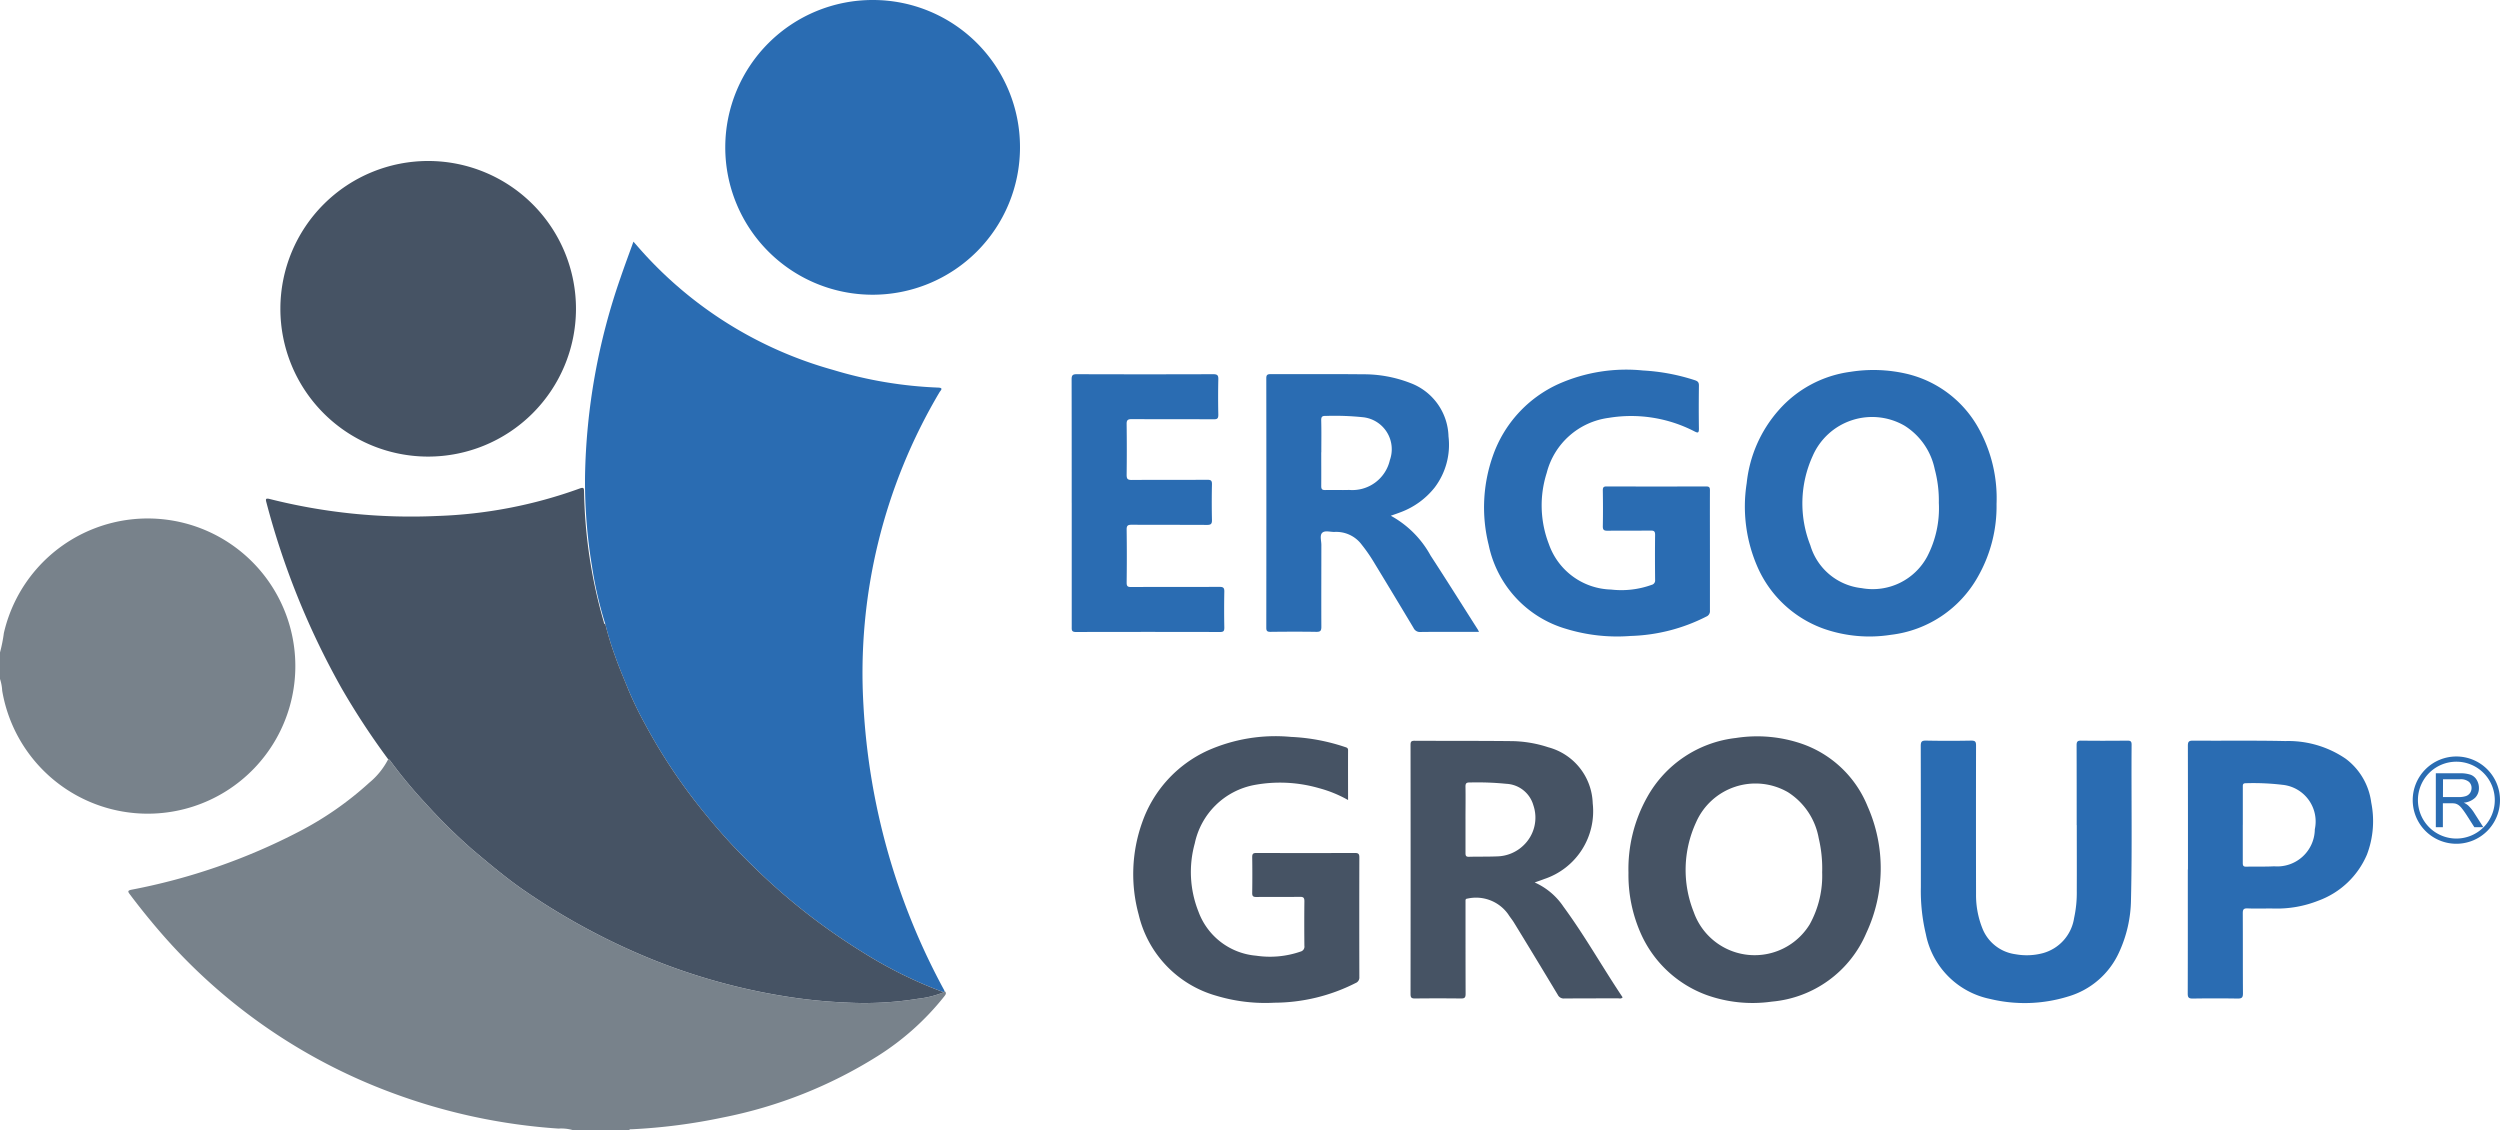 <svg xmlns="http://www.w3.org/2000/svg" width="143.778" height="65"><defs><clipPath><path fill="none" d="M0 0h143.778v65H0z"/></clipPath></defs><g><path d="M54.32 56.99c.146.122.059.219-.026.328a15.281 15.281 0 01-3.825 3.421 26.235 26.235 0 01-8.9 3.53 33.1 33.1 0 01-5.242.677c-.053 0-.116-.013-.145.055h-3.215a2.4 2.4 0 00-.85-.095 33.912 33.912 0 01-9.578-2.059 32.521 32.521 0 01-13.3-9.217 41.074 41.074 0 01-1.77-2.194c-.123-.162-.139-.22.1-.269a35.15 35.15 0 009.6-3.326 18.833 18.833 0 004.064-2.823 4.262 4.262 0 001.09-1.35c.075.009.105.068.145.121a27.308 27.308 0 001.993 2.4 32.514 32.514 0 002.676 2.644c.975.824 1.95 1.647 3 2.374a38.638 38.638 0 006.464 3.592 35.262 35.262 0 008.83 2.547 29.277 29.277 0 003.234.313 19.294 19.294 0 004.146-.222 5.459 5.459 0 001.483-.379l.023-.065" fill="#78828b"/><path d="M0 37.523a8.565 8.565 0 00.222-1.114 8.489 8.489 0 11-.096 3.314A2.556 2.556 0 000 39.048z" fill="#78828b"/><path d="M54.319 56.99l-.023.065a.721.721 0 01-.111-.022 25.122 25.122 0 01-4.607-2.292 35.633 35.633 0 01-5.765-4.439c-.7-.665-1.387-1.35-2.036-2.07q-.886-.983-1.7-2.024a31.8 31.8 0 01-2.969-4.541 21.136 21.136 0 01-.976-2.015c-.259-.634-.53-1.264-.755-1.913a17.771 17.771 0 01-.565-1.847 22.221 22.221 0 01-.766-3.324 29.68 29.68 0 01-.4-5.192 36.527 36.527 0 012.058-11.453c.226-.663.473-1.32.726-2.026l.36.412a23.069 23.069 0 0011.119 6.964 24.019 24.019 0 006.041 1.018c.339.011.143.164.082.268a31.64 31.64 0 00-4.373 18.016 38.654 38.654 0 004.637 16.362.42.42 0 01.02.053" fill="#2a6cb2"/><path d="M34.813 35.893a17.843 17.843 0 00.565 1.847c.225.649.5 1.279.755 1.913a21.082 21.082 0 00.977 2.015 31.791 31.791 0 002.968 4.541q.816 1.041 1.7 2.024c.649.72 1.333 1.405 2.036 2.07a35.632 35.632 0 005.765 4.439 25.135 25.135 0 004.607 2.292.709.709 0 00.111.022 5.453 5.453 0 01-1.483.379 19.278 19.278 0 01-4.146.222 29.3 29.3 0 01-3.234-.313 35.262 35.262 0 01-8.83-2.547 38.637 38.637 0 01-6.464-3.592c-1.051-.727-2.025-1.55-3-2.373a32.469 32.469 0 01-2.676-2.644 27.308 27.308 0 01-1.993-2.4c-.04-.053-.07-.112-.145-.121a42.824 42.824 0 01-2.659-4.047 45 45 0 01-4.343-10.714c-.052-.193-.061-.27.191-.207a33.141 33.141 0 009.613.976 26.59 26.59 0 008.209-1.58c.251-.095.249 0 .253.2a28.717 28.717 0 001.128 7.453c.018.063.008.134.1.149" fill="#465364"/><path d="M24.6 26.259a8.5 8.5 0 118.525-8.479 8.506 8.506 0 01-8.525 8.479" fill="#465364"/><path d="M58.661 8.475A8.475 8.475 0 1150.212 0a8.456 8.456 0 018.449 8.476" fill="#2a6cb2"/><path d="M114.824 28.984a8.176 8.176 0 01-1.067 4.174 6.621 6.621 0 01-5.01 3.351 7.966 7.966 0 01-3.834-.34 6.574 6.574 0 01-3.814-3.51 8.67 8.67 0 01-.644-4.875 7.5 7.5 0 011.834-4.187 6.661 6.661 0 014.13-2.213 8.451 8.451 0 013.217.109 6.4 6.4 0 014.164 3.156 8.288 8.288 0 011.024 4.335m-3.32-.041a6.979 6.979 0 00-.236-1.962 3.871 3.871 0 00-1.737-2.5 3.727 3.727 0 00-5.286 1.753 6.568 6.568 0 00-.13 5.128 3.464 3.464 0 002.947 2.462 3.555 3.555 0 003.778-1.823 6.017 6.017 0 00.666-3.06" fill="#2a6cb2"/><path d="M93.655 50.196a8.461 8.461 0 011.066-4.333 6.7 6.7 0 015.121-3.422 7.916 7.916 0 013.751.323 6.309 6.309 0 013.815 3.61 8.78 8.78 0 01-.07 7.276 6.522 6.522 0 01-5.435 3.954 7.837 7.837 0 01-3.748-.377 6.636 6.636 0 01-3.777-3.512 8.294 8.294 0 01-.723-3.519m11.141-.058a7.563 7.563 0 00-.2-1.934 3.954 3.954 0 00-1.765-2.641 3.732 3.732 0 00-5.292 1.739 6.529 6.529 0 00-.13 5.152 3.714 3.714 0 006.669.708 5.776 5.776 0 00.716-3.024" fill="#465364"/><path d="M77.523 46.007a7.107 7.107 0 00-1.668-.68 8.08 8.08 0 00-3.712-.182 4.319 4.319 0 00-3.429 3.355 6.165 6.165 0 00.212 3.932 3.881 3.881 0 003.315 2.531 5.375 5.375 0 002.557-.237.292.292 0 00.219-.331q-.014-1.283 0-2.567c0-.2-.06-.252-.255-.249-.837.01-1.675 0-2.512.008-.187 0-.237-.054-.234-.237.01-.686.011-1.373 0-2.059 0-.192.06-.235.24-.235q2.836.008 5.673 0c.2 0 .25.064.249.257q-.009 3.441 0 6.883a.336.336 0 01-.217.34 10.4 10.4 0 01-4.666 1.131 9.772 9.772 0 01-3.343-.4 6.363 6.363 0 01-4.465-4.665 8.834 8.834 0 01.2-5.3 7.128 7.128 0 013.771-4.137 9.586 9.586 0 014.784-.785 11.275 11.275 0 013.092.575c.094.032.2.045.195.194-.005.938 0 1.876 0 2.856" fill="#465364"/><path d="M98.34 31.676v3.44a.332.332 0 01-.208.344 10.216 10.216 0 01-4.358 1.115 10.017 10.017 0 01-3.675-.4 6.369 6.369 0 01-4.485-4.842 8.9 8.9 0 01.24-5.107 7.108 7.108 0 013.794-4.149 9.591 9.591 0 014.843-.77 11.614 11.614 0 012.981.559c.17.057.238.124.235.31-.01.827-.013 1.654 0 2.481 0 .266-.072.245-.265.148a7.935 7.935 0 00-4.927-.773 4.252 4.252 0 00-3.562 3.166 6.165 6.165 0 00.124 4.092 3.9 3.9 0 003.58 2.616 5.127 5.127 0 002.33-.27.258.258 0 00.2-.285c-.008-.865-.011-1.73 0-2.594 0-.208-.071-.245-.258-.243-.828.009-1.655 0-2.483.009-.213 0-.27-.056-.266-.267.014-.686.011-1.372 0-2.058 0-.173.048-.223.221-.222q2.864.008 5.728 0c.188 0 .212.072.211.231-.005 1.156 0 2.312 0 3.468" fill="#2a6cb2"/><path d="M79.993 29.665a5.751 5.751 0 012.281 2.285c.918 1.409 1.811 2.834 2.714 4.252.019.03.033.064.072.138h-.264c-1.035 0-2.07-.006-3.1.006a.4.4 0 01-.4-.23q-1.158-1.934-2.329-3.86a9.085 9.085 0 00-.647-.923 1.821 1.821 0 00-1.567-.741c-.242.008-.551-.1-.708.048s-.051.463-.052.7c0 1.57-.008 3.14 0 4.71 0 .242-.07.292-.3.288-.875-.014-1.75-.01-2.624 0-.177 0-.243-.037-.243-.23q.008-7.178 0-14.356c0-.193.068-.235.245-.235 1.759.005 3.518-.011 5.277.009a7.4 7.4 0 012.757.5 3.372 3.372 0 012.2 3.069 4.062 4.062 0 01-.8 2.947 4.493 4.493 0 01-1.935 1.409c-.174.068-.351.127-.584.21m-4-3.649c0 .648.005 1.3 0 1.945 0 .172.051.229.224.226.46-.01.922.009 1.382-.006a2.213 2.213 0 002.341-1.715 1.852 1.852 0 00-1.512-2.463 15.875 15.875 0 00-2.166-.079c-.206-.009-.276.04-.27.26.016.61.006 1.221.006 1.832" fill="#2a6cb2"/><path d="M88.254 50.748a3.9 3.9 0 011.665 1.4c1.23 1.674 2.246 3.488 3.4 5.209-.085.1-.176.059-.254.06-1.035 0-2.07 0-3.1.007a.38.38 0 01-.378-.216q-1.255-2.089-2.528-4.167c-.1-.16-.22-.3-.322-.463a2.268 2.268 0 00-2.336-.9c-.082.006-.119.037-.117.119v.2c0 1.721 0 3.441.005 5.162 0 .217-.062.267-.269.265q-1.326-.016-2.653 0c-.2 0-.245-.065-.245-.255q.008-7.165 0-14.33c0-.179.039-.238.23-.237 1.853.01 3.707 0 5.56.02a7.037 7.037 0 012.133.355 3.443 3.443 0 012.554 3.221 4.106 4.106 0 01-2.783 4.354c-.165.065-.334.12-.556.2m-3.977-3.631v1.945c0 .155.036.214.2.209.545-.015 1.091 0 1.635-.024a2.249 2.249 0 001.5-.633 2.2 2.2 0 00.567-2.308 1.7 1.7 0 00-1.552-1.232 16.774 16.774 0 00-2.109-.076c-.21-.008-.246.071-.242.258.011.62 0 1.24 0 1.861" fill="#465364"/><path d="M119.433 47.458c0-1.532 0-3.065-.005-4.6 0-.215.059-.266.267-.263.884.012 1.768.009 2.653 0 .177 0 .244.037.243.23-.021 2.971.036 5.941-.035 8.911a7.418 7.418 0 01-.683 3.027 4.647 4.647 0 01-2.93 2.546 8.448 8.448 0 01-4.483.143 4.733 4.733 0 01-3.7-3.72 10.7 10.7 0 01-.289-2.71c0-2.708 0-5.415-.006-8.123 0-.251.062-.31.309-.306q1.3.025 2.6 0c.233 0 .271.073.271.284q-.008 4.259 0 8.518a5.142 5.142 0 00.36 1.983 2.379 2.379 0 001.9 1.5 3.611 3.611 0 001.592-.063 2.48 2.48 0 001.787-2.018 6.82 6.82 0 00.154-1.567c.006-1.26 0-2.52 0-3.779" fill="#2a6cb2"/><path d="M125.832 50.003c0-2.369 0-4.739-.005-7.108 0-.227.044-.3.287-.3 1.778.014 3.556-.015 5.333.024a5.853 5.853 0 013.459 1.018 3.736 3.736 0 011.466 2.515 5.417 5.417 0 01-.245 2.994 4.835 4.835 0 01-2.805 2.656 6.446 6.446 0 01-2.564.448c-.5-.007-1 .013-1.5-.007-.234-.009-.274.074-.273.285.008 1.532 0 3.065.01 4.6 0 .232-.056.3-.294.3a80.481 80.481 0 00-2.6 0c-.221 0-.282-.059-.282-.283.008-2.379.005-4.757.005-7.136m3.161-2.579v2.2c0 .152.032.218.2.214.535-.014 1.073.008 1.607-.022a2.158 2.158 0 002.336-2.13 2.12 2.12 0 00-1.865-2.557 14.051 14.051 0 00-2.109-.091c-.177 0-.167.1-.167.218v2.171" fill="#2a6cb2"/><path d="M61.635 28.923c0-2.369 0-4.738-.005-7.108 0-.235.064-.295.3-.294q3.923.013 7.845 0c.24 0 .3.068.292.3q-.023 1.015 0 2.031c0 .216-.06.264-.267.262-1.571-.009-3.142 0-4.713-.01-.238 0-.3.067-.293.3q.019 1.452 0 2.9c0 .228.046.3.288.3 1.449-.012 2.9 0 4.346-.011.2 0 .278.036.273.258q-.023 1.029 0 2.059c.005.229-.071.28-.288.279-1.439-.009-2.878 0-4.318-.01-.224 0-.306.039-.3.286a114.55 114.55 0 010 3.046c0 .2.056.25.252.249 1.693-.008 3.387 0 5.08-.009.217 0 .29.048.285.277a52.344 52.344 0 000 2.059c0 .182-.026.261-.238.26q-4.148-.011-8.3 0c-.249 0-.239-.117-.238-.288v-7.136" fill="#2a6cb2"/><path d="M141.268 43.506a2.51 2.51 0 102.51 2.51 2.51 2.51 0 00-2.51-2.51m0 4.72a2.21 2.21 0 112.21-2.21 2.21 2.21 0 01-2.21 2.21" fill="#2a6cb2"/><path d="M140.087 47.573v-3.1h1.375a1.831 1.831 0 01.63.084.689.689 0 01.345.295.884.884 0 01.129.467.78.78 0 01-.214.556 1.081 1.081 0 01-.66.288 1.063 1.063 0 01.247.154 2.13 2.13 0 01.341.413l.539.844h-.516l-.41-.645q-.179-.279-.3-.427a.929.929 0 00-.208-.207.617.617 0 00-.187-.083 1.243 1.243 0 00-.229-.015h-.476v1.377zm.41-1.732h.882a1.325 1.325 0 00.44-.058.47.47 0 00.241-.186.5.5 0 00.082-.278.462.462 0 00-.16-.362.748.748 0 00-.5-.142h-.981z" fill="#2a6cb2"/></g></svg>